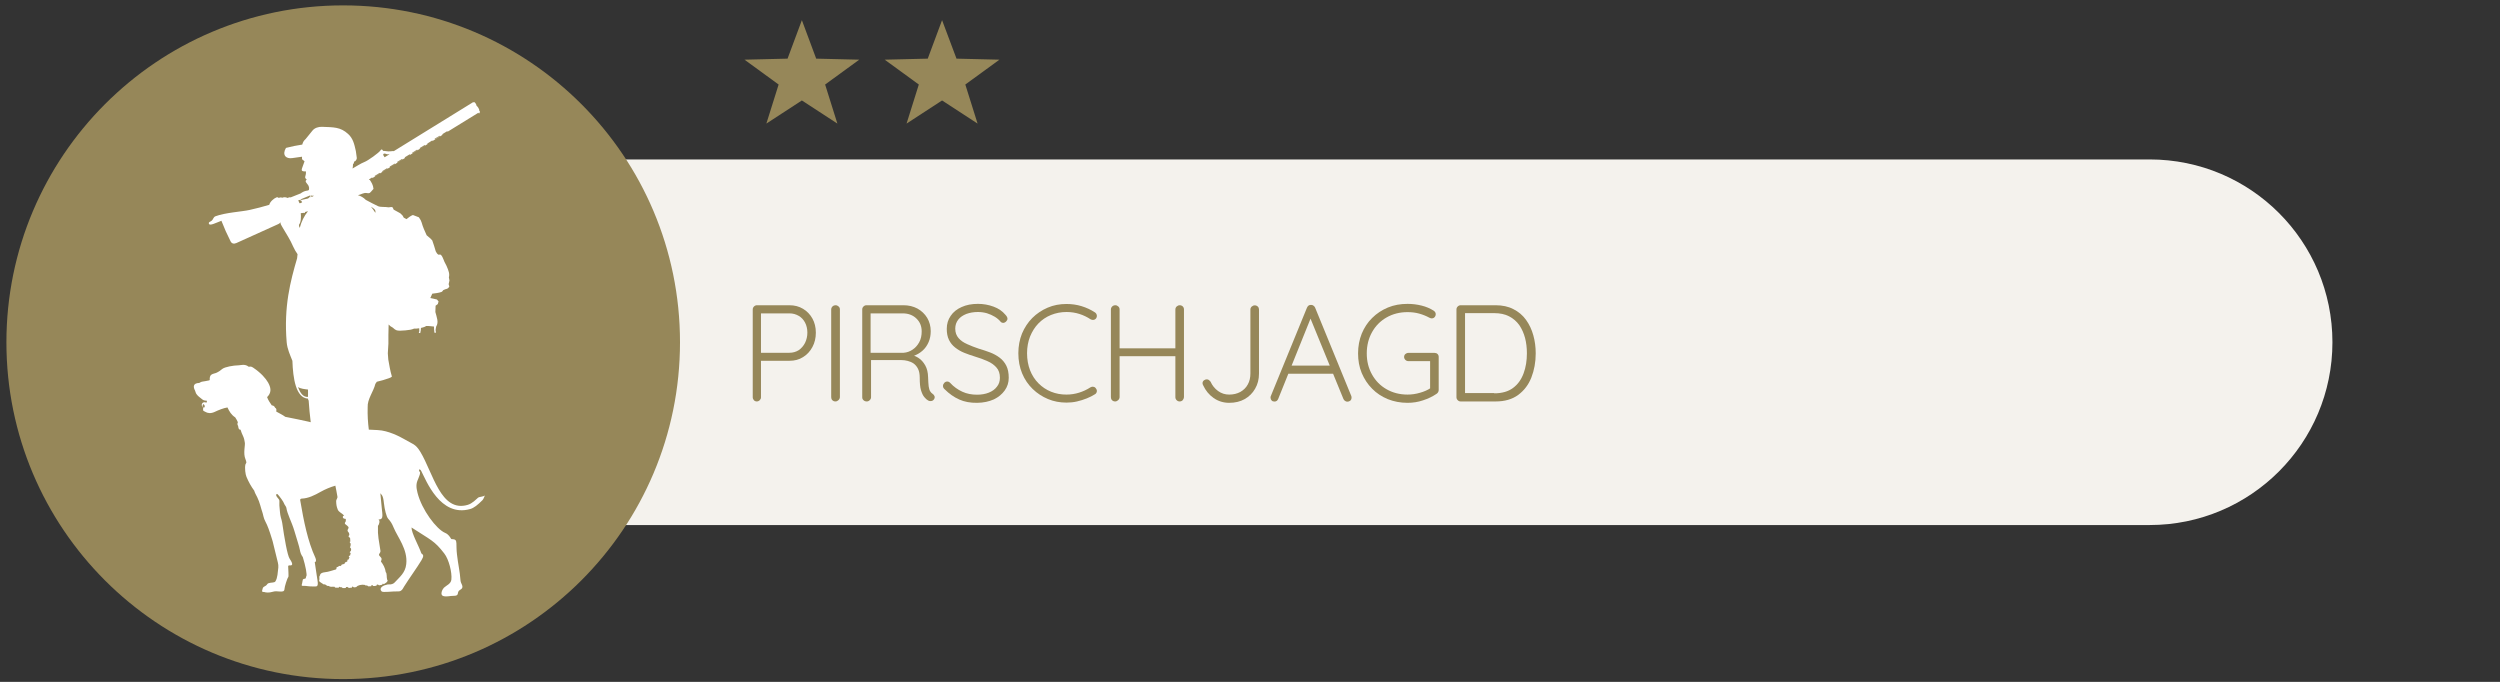 <?xml version="1.0" encoding="utf-8"?>
<!-- Generator: Adobe Illustrator 27.0.1, SVG Export Plug-In . SVG Version: 6.00 Build 0)  -->
<svg version="1.1" id="Ebene_1" xmlns="http://www.w3.org/2000/svg" xmlns:xlink="http://www.w3.org/1999/xlink" x="0px" y="0px"
	 viewBox="0 0 218.27 59.53" style="enable-background:new 0 0 218.27 59.53;" xml:space="preserve">
<rect x="0" y="0" width="218.27" height="59.53" fill="#333333" stroke="none"/>
<style type="text/css">
	.st0{clip-path:url(#SVGID_00000064345291321161230810000003318281697838080943_);fill:#F4F2ED;}
	.st1{clip-path:url(#SVGID_00000064345291321161230810000003318281697838080943_);fill:#968759;}
	.st2{fill:#968759;}
	
		.st3{clip-path:url(#SVGID_00000132067560603212013780000006660917423882767517_);fill-rule:evenodd;clip-rule:evenodd;fill:#FFFFFF;}
</style>
<g>
	<defs>
		<rect id="SVGID_1_" x="0.55" y="0.48" width="217.53" height="58.81"/>
	</defs>
	<clipPath id="SVGID_00000168094311008361880470000001643277268983328668_">
		<use xlink:href="#SVGID_1_"  style="overflow:visible;"/>
	</clipPath>
	<path style="clip-path:url(#SVGID_00000168094311008361880470000001643277268983328668_);fill:#F4F2ED;" d="M187.68,45.84
		c8.81,0,15.96-7.14,15.96-15.96s-7.14-15.96-15.96-15.96H46.92c-8.81,0-15.96,7.14-15.96,15.96s7.14,15.96,15.96,15.96H187.68z"/>
	<path style="clip-path:url(#SVGID_00000168094311008361880470000001643277268983328668_);fill:#968759;" d="M29.96,59.29
		c16.24,0,29.41-13.17,29.41-29.41c0-16.24-13.17-29.41-29.41-29.41S0.56,13.65,0.56,29.89C0.56,46.13,13.72,59.29,29.96,59.29"/>
</g>
<g>
	<path class="st2" d="M68.92,26.65c0.45,0,0.84,0.1,1.19,0.31c0.34,0.2,0.62,0.49,0.82,0.85c0.2,0.36,0.3,0.77,0.3,1.24
		c0,0.46-0.1,0.88-0.3,1.25c-0.2,0.37-0.47,0.67-0.82,0.88c-0.34,0.22-0.74,0.32-1.19,0.32h-2.54l0.06-0.12v3.31
		c0,0.1-0.04,0.18-0.11,0.25c-0.07,0.07-0.16,0.11-0.25,0.11c-0.11,0-0.2-0.04-0.26-0.11c-0.06-0.07-0.1-0.16-0.1-0.25v-7.68
		c0-0.1,0.04-0.18,0.11-0.25c0.07-0.07,0.16-0.11,0.25-0.11H68.92z M68.92,30.8c0.31,0,0.58-0.08,0.82-0.23
		c0.23-0.16,0.41-0.37,0.55-0.64c0.13-0.27,0.2-0.57,0.2-0.89c0-0.33-0.07-0.62-0.2-0.87c-0.13-0.25-0.31-0.45-0.55-0.59
		s-0.5-0.22-0.82-0.22h-2.54l0.06-0.11v3.62l-0.07-0.07H68.92z"/>
	<path class="st2" d="M73.33,34.68c-0.01,0.1-0.05,0.19-0.13,0.26c-0.08,0.07-0.16,0.11-0.26,0.11c-0.11,0-0.2-0.04-0.27-0.11
		c-0.07-0.07-0.1-0.16-0.1-0.26v-7.66c0-0.1,0.04-0.19,0.11-0.26c0.07-0.07,0.16-0.11,0.28-0.11c0.1,0,0.18,0.04,0.26,0.11
		c0.08,0.07,0.11,0.16,0.11,0.26V34.68z"/>
	<path class="st2" d="M75.68,35.05c-0.12,0-0.22-0.04-0.29-0.11c-0.08-0.07-0.11-0.16-0.11-0.25v-7.68c0-0.1,0.04-0.18,0.11-0.25
		c0.07-0.07,0.16-0.11,0.25-0.11h3.24c0.46,0,0.86,0.1,1.22,0.29c0.36,0.2,0.64,0.47,0.85,0.81c0.2,0.34,0.31,0.73,0.31,1.16
		c0,0.35-0.06,0.68-0.19,0.97c-0.13,0.3-0.31,0.55-0.54,0.75c-0.23,0.2-0.49,0.35-0.78,0.45l-0.42-0.13
		c0.3,0.02,0.57,0.12,0.83,0.28c0.26,0.16,0.46,0.39,0.62,0.67c0.16,0.28,0.24,0.63,0.25,1.03c0.01,0.34,0.03,0.61,0.05,0.8
		c0.03,0.19,0.07,0.34,0.13,0.43c0.06,0.1,0.13,0.17,0.22,0.23c0.08,0.05,0.13,0.12,0.16,0.2s0.02,0.17-0.03,0.25
		c-0.03,0.06-0.08,0.11-0.14,0.14s-0.12,0.04-0.19,0.04s-0.13-0.02-0.19-0.05c-0.11-0.06-0.23-0.16-0.34-0.3
		c-0.12-0.14-0.21-0.34-0.29-0.6c-0.08-0.26-0.11-0.63-0.11-1.1c0-0.31-0.05-0.57-0.15-0.77c-0.1-0.2-0.23-0.35-0.38-0.46
		c-0.16-0.11-0.33-0.18-0.52-0.23s-0.37-0.07-0.53-0.07h-2.8l0.13-0.17v3.4c0,0.1-0.03,0.18-0.1,0.25
		C75.87,35.01,75.78,35.05,75.68,35.05z M75.89,30.8h3.01c0.27-0.02,0.53-0.11,0.77-0.27c0.24-0.16,0.43-0.37,0.58-0.64
		c0.15-0.27,0.22-0.59,0.22-0.95c0-0.46-0.15-0.83-0.46-1.13c-0.31-0.3-0.71-0.45-1.21-0.45h-2.87l0.08-0.17v3.78L75.89,30.8z"/>
	<path class="st2" d="M85.33,35.17c-0.61,0.01-1.14-0.09-1.58-0.29c-0.45-0.2-0.88-0.5-1.28-0.9c-0.04-0.03-0.07-0.07-0.1-0.12
		c-0.03-0.05-0.04-0.1-0.04-0.17c0-0.1,0.04-0.18,0.11-0.26c0.08-0.08,0.16-0.12,0.26-0.12c0.1,0,0.18,0.04,0.26,0.12
		c0.31,0.34,0.67,0.59,1.06,0.77s0.82,0.26,1.28,0.26c0.38,0,0.73-0.06,1.03-0.18c0.3-0.12,0.54-0.29,0.71-0.52
		c0.18-0.22,0.26-0.48,0.26-0.78c0-0.37-0.1-0.67-0.3-0.89c-0.2-0.23-0.46-0.42-0.79-0.56c-0.33-0.15-0.69-0.28-1.09-0.4
		c-0.33-0.1-0.64-0.21-0.94-0.33s-0.56-0.28-0.79-0.46s-0.41-0.4-0.54-0.67s-0.19-0.58-0.19-0.96c0-0.42,0.11-0.8,0.34-1.13
		c0.22-0.33,0.54-0.59,0.95-0.77c0.41-0.19,0.89-0.28,1.43-0.28c0.47,0,0.93,0.08,1.36,0.24c0.44,0.16,0.78,0.4,1.04,0.71
		c0.12,0.13,0.18,0.24,0.18,0.35c0,0.08-0.04,0.16-0.12,0.24c-0.08,0.08-0.17,0.12-0.26,0.12c-0.08,0-0.15-0.03-0.2-0.08
		c-0.14-0.17-0.31-0.32-0.52-0.45s-0.44-0.23-0.69-0.31c-0.25-0.07-0.51-0.11-0.79-0.11c-0.38,0-0.71,0.06-1.01,0.17
		c-0.3,0.12-0.54,0.28-0.71,0.5c-0.17,0.22-0.26,0.48-0.26,0.78c0,0.34,0.1,0.61,0.29,0.83c0.19,0.22,0.44,0.39,0.76,0.53
		c0.31,0.14,0.64,0.27,1,0.39c0.34,0.1,0.67,0.21,0.99,0.33s0.6,0.28,0.84,0.46c0.24,0.18,0.44,0.42,0.58,0.7
		c0.14,0.28,0.21,0.63,0.21,1.06c0,0.41-0.12,0.78-0.35,1.1s-0.55,0.59-0.95,0.78C86.34,35.06,85.87,35.16,85.33,35.17z"/>
	<path class="st2" d="M95.59,27.27c0.1,0.06,0.15,0.15,0.17,0.25c0.02,0.1-0.01,0.2-0.07,0.29c-0.06,0.07-0.13,0.11-0.22,0.12
		c-0.09,0.01-0.17-0.01-0.25-0.05c-0.3-0.2-0.63-0.36-0.98-0.47c-0.35-0.11-0.72-0.17-1.12-0.17c-0.49,0-0.94,0.09-1.36,0.26
		c-0.42,0.17-0.79,0.42-1.1,0.74c-0.31,0.32-0.55,0.71-0.73,1.15c-0.17,0.44-0.26,0.92-0.26,1.45c0,0.54,0.09,1.04,0.26,1.48
		s0.42,0.83,0.74,1.15c0.32,0.32,0.68,0.56,1.1,0.73s0.86,0.25,1.34,0.25c0.39,0,0.76-0.06,1.11-0.17s0.67-0.26,0.98-0.46
		c0.08-0.05,0.17-0.07,0.26-0.05c0.09,0.01,0.17,0.06,0.22,0.14c0.07,0.09,0.1,0.18,0.08,0.28s-0.07,0.18-0.16,0.23
		c-0.2,0.13-0.44,0.25-0.71,0.36c-0.27,0.11-0.56,0.2-0.86,0.27c-0.3,0.07-0.61,0.1-0.91,0.1c-0.58,0-1.12-0.1-1.62-0.31
		s-0.95-0.5-1.34-0.88c-0.39-0.38-0.7-0.83-0.92-1.36c-0.22-0.53-0.33-1.12-0.33-1.76c0-0.62,0.11-1.2,0.32-1.72
		c0.22-0.52,0.52-0.98,0.9-1.36c0.38-0.38,0.83-0.68,1.34-0.9c0.51-0.22,1.06-0.32,1.64-0.32c0.46,0,0.9,0.06,1.32,0.19
		S95.24,27.04,95.59,27.27z"/>
	<path class="st2" d="M97.38,26.65c0.1,0,0.18,0.04,0.26,0.11c0.08,0.07,0.11,0.16,0.11,0.26v7.66c-0.01,0.1-0.05,0.19-0.13,0.26
		c-0.08,0.07-0.16,0.11-0.26,0.11c-0.11,0-0.2-0.04-0.27-0.11c-0.07-0.07-0.1-0.16-0.1-0.26v-7.66c0-0.1,0.04-0.19,0.11-0.26
		C97.17,26.69,97.26,26.65,97.38,26.65z M97.31,30.41h5.7L103,31.1h-5.74L97.31,30.41z M103,26.65c0.11,0,0.2,0.04,0.27,0.11
		c0.07,0.07,0.1,0.16,0.1,0.26v7.66c-0.01,0.1-0.05,0.19-0.11,0.26c-0.07,0.07-0.16,0.11-0.27,0.11c-0.1,0-0.19-0.04-0.26-0.11
		c-0.07-0.07-0.11-0.16-0.11-0.26v-7.66c0-0.1,0.04-0.19,0.11-0.26C102.81,26.69,102.9,26.65,103,26.65z"/>
	<path class="st2" d="M107.32,35.17c-0.5,0-0.96-0.14-1.36-0.42c-0.4-0.28-0.7-0.65-0.91-1.1c-0.04-0.07-0.06-0.14-0.06-0.19
		c0-0.1,0.04-0.19,0.12-0.25c0.08-0.06,0.16-0.09,0.24-0.09s0.15,0.02,0.2,0.06c0.05,0.04,0.1,0.09,0.14,0.14
		c0.15,0.34,0.37,0.61,0.66,0.82s0.61,0.31,0.97,0.31c0.37,0,0.69-0.08,0.97-0.23c0.28-0.16,0.5-0.37,0.65-0.65
		c0.16-0.28,0.23-0.6,0.23-0.96v-5.59c0-0.1,0.04-0.18,0.11-0.25c0.08-0.07,0.17-0.11,0.27-0.11c0.11,0,0.2,0.04,0.27,0.11
		s0.1,0.16,0.1,0.25v5.59c0,0.5-0.11,0.94-0.34,1.33c-0.22,0.39-0.53,0.69-0.92,0.91C108.29,35.06,107.83,35.17,107.32,35.17z"/>
	<path class="st2" d="M114.52,27.57l-2.92,7.25c-0.03,0.08-0.08,0.14-0.13,0.18c-0.06,0.04-0.12,0.06-0.19,0.06
		c-0.11,0-0.2-0.03-0.25-0.09c-0.06-0.06-0.09-0.13-0.1-0.22c-0.01-0.04,0-0.09,0.01-0.14l3.17-7.75c0.04-0.09,0.09-0.15,0.15-0.19
		c0.06-0.04,0.13-0.05,0.21-0.05s0.15,0.02,0.21,0.07c0.06,0.04,0.11,0.1,0.14,0.17l3.16,7.72c0.02,0.05,0.02,0.1,0.02,0.14
		c0,0.11-0.04,0.2-0.11,0.26c-0.07,0.06-0.16,0.09-0.25,0.09c-0.08,0-0.15-0.02-0.21-0.07c-0.06-0.04-0.11-0.1-0.14-0.17l-2.99-7.3
		L114.52,27.57z M112.3,32.63l0.3-0.71h3.72l0.14,0.71H112.3z"/>
	<path class="st2" d="M122.89,35.17c-0.62,0-1.19-0.11-1.72-0.32c-0.53-0.22-0.99-0.52-1.37-0.91c-0.39-0.39-0.69-0.85-0.91-1.37
		c-0.22-0.53-0.32-1.1-0.32-1.72s0.11-1.19,0.32-1.72c0.22-0.53,0.52-0.99,0.91-1.37c0.39-0.39,0.85-0.69,1.37-0.91
		c0.53-0.22,1.1-0.32,1.72-0.32c0.42,0,0.83,0.05,1.23,0.15c0.4,0.1,0.75,0.25,1.06,0.45c0.06,0.04,0.1,0.09,0.13,0.14
		c0.03,0.05,0.04,0.11,0.04,0.16c0,0.11-0.04,0.2-0.11,0.27c-0.07,0.07-0.15,0.1-0.23,0.1c-0.04,0-0.08-0.01-0.11-0.02
		c-0.04-0.01-0.07-0.03-0.1-0.04c-0.27-0.15-0.57-0.27-0.89-0.36s-0.66-0.13-1.02-0.13c-0.69,0-1.3,0.16-1.84,0.47
		c-0.54,0.31-0.96,0.74-1.26,1.28s-0.46,1.16-0.46,1.85c0,0.69,0.15,1.3,0.46,1.85s0.72,0.97,1.26,1.28
		c0.54,0.31,1.15,0.47,1.84,0.47c0.36,0,0.72-0.05,1.09-0.16c0.36-0.1,0.68-0.24,0.94-0.42l-0.06,0.25v-2.76l0.18,0.17h-2.08
		c-0.1,0-0.19-0.04-0.26-0.11c-0.07-0.07-0.11-0.16-0.11-0.25c0-0.11,0.04-0.2,0.11-0.26c0.07-0.06,0.16-0.1,0.26-0.1h2.29
		c0.1,0,0.19,0.03,0.26,0.1c0.07,0.07,0.1,0.15,0.1,0.26v2.89c0,0.06-0.02,0.12-0.05,0.18c-0.03,0.06-0.08,0.1-0.13,0.14
		c-0.35,0.24-0.75,0.43-1.18,0.57C123.81,35.1,123.36,35.17,122.89,35.17z"/>
	<path class="st2" d="M130.58,26.65c0.59,0,1.11,0.11,1.55,0.34c0.44,0.22,0.81,0.53,1.1,0.93s0.5,0.85,0.64,1.35
		c0.14,0.5,0.21,1.03,0.21,1.58c0,0.77-0.13,1.47-0.38,2.11s-0.64,1.14-1.15,1.52c-0.52,0.38-1.17,0.57-1.97,0.57h-3.06
		c-0.1,0-0.18-0.04-0.25-0.11c-0.07-0.07-0.11-0.16-0.11-0.25v-7.68c0-0.1,0.04-0.18,0.11-0.25c0.07-0.07,0.16-0.11,0.25-0.11
		H130.58z M130.46,34.34c0.68,0,1.23-0.16,1.64-0.47c0.42-0.31,0.72-0.73,0.92-1.27c0.2-0.53,0.29-1.12,0.29-1.76
		c0-0.46-0.05-0.91-0.16-1.33s-0.28-0.79-0.5-1.12c-0.23-0.32-0.52-0.58-0.89-0.77c-0.36-0.19-0.8-0.28-1.3-0.28h-2.63l0.08-0.11
		v7.21l-0.07-0.12H130.46z"/>
</g>
<polygon class="st2" points="68.76,5.12 65,5.21 67.98,7.38 66.91,10.79 70.01,8.77 73.11,10.79 72.04,7.38 75.02,5.21 71.26,5.12 
	70.01,1.76 "/>
<polygon class="st2" points="81,5.12 77.24,5.21 80.22,7.38 79.15,10.79 82.25,8.77 85.35,10.79 84.28,7.38 87.26,5.21 83.51,5.12 
	82.25,1.76 "/>
<rect x="6.47" y="14.91" class="st2" width="46.21" height="31.18"/>
<g>
	<defs>
		<rect id="SVGID_00000060709516097540821010000005018714663860136883_" x="16.91" y="8.93" width="25.42" height="43.21"/>
	</defs>
	<clipPath id="SVGID_00000035530930033526131400000007289311758686197158_">
		<use xlink:href="#SVGID_00000060709516097540821010000005018714663860136883_"  style="overflow:visible;"/>
	</clipPath>
	
		<path style="clip-path:url(#SVGID_00000035530930033526131400000007289311758686197158_);fill-rule:evenodd;clip-rule:evenodd;fill:#FFFFFF;" d="
		M41.73,43.46c-0.17,0.14-0.49,0.5-0.9,0.62c-2.35,0.69-3.02-2.8-4.13-4.63c-0.43-0.71-0.67-0.67-1.41-1.11
		c-0.38-0.22-1.39-0.75-2.3-0.79c-0.26-0.01-0.52-0.03-0.79-0.04c-0.08-0.64-0.12-1.27-0.1-1.95c-0.04-0.71,0.52-1.39,0.67-2.04
		c0-0.02,0.06-0.07,0.13-0.19c0.36-0.08,0.72-0.19,1.06-0.31c0.2-0.07,0.3-0.15,0.24-0.2c-0.14-0.47-0.21-0.94-0.3-1.43l-0.04-0.54
		l0.05-0.85l0-0.76l0.02-0.91c0.08,0.1,0.19,0.19,0.37,0.28c0.23,0.22,0.34,0.27,0.65,0.26c0.29-0.01,0.59-0.03,0.87-0.08
		c0.13-0.02,0.2-0.05,0.33-0.1c0.18,0,0.28,0,0.45-0.03c0.01,0.15,0.03,0.27-0.04,0.41l0.13,0.01c0.04-0.17,0.06-0.29,0.06-0.45
		c0.25-0.05,0.46-0.14,0.44-0.17c0.26-0.01,0.43,0.03,0.7,0.05c0,0.18,0.01,0.35,0.04,0.54l0.14-0.01
		c-0.08-0.23-0.02-0.34,0.01-0.53c0.25-0.38,0.04-0.82-0.07-1.27l0.02-0.55l0.19-0.14l0.07-0.23l-0.14-0.17
		c-0.17-0.05-0.58-0.13-0.58-0.13l0.17-0.38c0.27-0.03,0.58-0.07,0.8-0.15c0.08-0.03,0.1-0.09,0.16-0.16
		c0.25-0.14,0.39-0.05,0.53-0.32l-0.06-0.2l0.07-0.32l-0.05-0.28c0.08-0.28-0.01-0.56-0.21-1.01l-0.18-0.35
		c-0.06-0.13-0.24-0.72-0.43-0.62c-0.16,0.08-0.33-0.3-0.33-0.3c-0.09-0.32-0.19-0.63-0.3-0.94l-0.16-0.17l-0.33-0.28
		c-0.17-0.37-0.33-0.72-0.44-1.12l-0.08-0.2l-0.16-0.25c-0.17-0.07-0.35-0.13-0.52-0.2c-0.22,0.08-0.37,0.22-0.56,0.36l-0.24-0.13
		l-0.09-0.17l-0.21-0.21l-0.58-0.32c-0.11-0.31-0.14-0.22-0.44-0.2c-0.32-0.06-0.69,0-0.92-0.1c-0.36-0.16-0.7-0.36-1.07-0.55
		c-0.21-0.21-0.44-0.34-0.69-0.41c0.26-0.05,0.49-0.23,0.75-0.19c0.17,0.02,0.25,0.06,0.38-0.1l0.23-0.26
		c-0.03-0.35-0.18-0.57-0.33-0.8l9.49-5.85l0.03,0.05c0,0.01,0.01,0.01,0.02,0.01l0.07-0.04c0.01-0.01,0.01-0.02,0-0.03l-0.03-0.05
		l0.05-0.03l-0.08-0.13c0.06-0.04-0.17-0.41-0.23-0.37c0.06-0.04-0.17-0.41-0.23-0.37l-6.98,4.31c-0.1-0.02-0.45,0.06-0.64,0.01
		c-0.06-0.02-0.22-0.02-0.31-0.03c-0.03-0.09-0.12-0.2-0.22-0.04c-0.13,0.2-1.09,0.9-1.42,1.02c-0.29,0.11-0.75,0.41-1.02,0.56
		c0.03-0.11,0.04-0.24,0.04-0.38c0.12-0.08,0.06-0.18,0.11-0.23c0.09,0,0.24-0.17,0.22-0.33l-0.08-0.58
		c-0.14-0.65-0.26-1.12-0.68-1.5c-0.67-0.61-1.25-0.58-2.28-0.62c-0.3-0.01-0.63,0.09-0.82,0.32l-0.6,0.74
		c-0.19,0.18-0.23,0.26-0.3,0.49c-0.62,0.1-0.81,0.14-1.42,0.29c-0.36,0.6-0.02,0.98,0.55,0.89l0.85-0.12
		c0.01,0.05-0.01,0.16,0,0.19c0.03,0.1,0.1,0.09,0.22,0.21l-0.22,0.61c-0.05,0.15-0.05,0.25,0.16,0.27h0.18
		c0,0.14,0.01,0.21-0.02,0.31c-0.05,0.17-0.1,0.27,0.09,0.4c-0.14,0.12-0.1,0.2-0.02,0.3c0.14,0.18,0.19,0.21,0.23,0.44
		c-0.01,0.06-0.02,0.12-0.02,0.18c-0.05,0.02-0.09,0.04-0.13,0.05c-0.15,0.01-0.33,0.07-0.5,0.18c-0.03,0.02-0.05,0.04-0.08,0.06
		c-0.3,0.12-0.59,0.24-0.88,0.35c-0.08-0.02-0.17,0-0.28,0.05c-0.14-0.09-0.37-0.07-0.44-0.02c-0.03-0.01-0.22-0.07-0.31,0.03
		c-0.05-0.06-0.13-0.09-0.21-0.06c-0.25,0.1-0.57,0.39-0.63,0.65c-0.57,0.17-1.14,0.32-1.73,0.45c-0.62,0.14-2.13,0.23-2.97,0.55
		c-0.18,0.07-0.2,0.28-0.31,0.37c-0.13,0.12-0.31,0.12-0.26,0.28c0.07,0.22,0.63-0.09,1.1-0.26c0,0,0,0.01,0,0.02
		c0.23,0.6,0.49,1.18,0.79,1.77c0.1,0.21,0.29,0.25,0.5,0.16c1.21-0.54,2.47-1.11,3.67-1.66c0.11-0.05,0.14-0.08,0.17-0.17
		c0.01,0.07,0.03,0.14,0.05,0.19c0.04,0.09,0.12,0.21,0.18,0.32c0.31,0.53,0.65,1.04,0.89,1.61c0.11,0.25,0.25,0.48,0.39,0.68
		l-0.04,0.36c-0.58,1.99-1.17,4.19-0.91,7.32c0.05,0.61,0.31,1.14,0.5,1.63c0.05,1.52,0.3,3.24,1.36,3.3
		c0.01,0.07,0.02,0.13,0.06,0.17c0.04,0.62,0.1,1.26,0.18,1.89c-0.06-0.02-0.13-0.03-0.2-0.05c-0.49-0.1-1.24-0.28-2.02-0.42
		c-0.24-0.18-0.53-0.31-0.79-0.46c0.02-0.13,0.03-0.22-0.05-0.3c-0.01-0.01-0.03-0.01-0.05-0.03c-0.06-0.15-0.16-0.2-0.29-0.21
		c-0.15-0.22-0.31-0.44-0.41-0.72c0.33-0.33,0.41-0.7,0.09-1.27c-0.22-0.38-0.62-0.84-1.3-1.3c-0.19-0.13-0.23-0.09-0.41-0.09
		c-0.3-0.26-0.71-0.12-0.84-0.12c-0.5,0.01-1.21,0.14-1.44,0.31c-0.17,0.15-0.37,0.28-0.56,0.36c-0.31,0.1-0.53,0.1-0.55,0.49
		c0,0.09,0.03,0.14-0.06,0.16c-0.15,0.04-0.55,0.1-0.55,0.1c-0.12,0.01-0.23,0.08-0.3,0.12c-0.58,0.02-0.53,0.37-0.37,0.67
		c0.05,0.1,0.05,0.21,0.13,0.31c0.15,0.21,0.31,0.29,0.48,0.44c0.18,0.16,0.39,0.12,0.41,0.13c0.04,0.05-0.01,0.11-0.01,0.16
		c-0.01,0.01-0.03,0.01-0.06,0c-0.35-0.13-0.47,0.27-0.26,0.42c0.01,0.01,0.01,0.04,0.02,0.05c0.01,0.07-0.03,0.17,0.01,0.24
		c0.04,0.05,0.12,0.06,0.17,0.1c0.21,0.13,0.49,0.16,0.8,0.02c0.38-0.18,0.81-0.35,1.14-0.4c0.17,0.36,0.33,0.64,0.68,0.87
		c0.09,0.13,0.16,0.27,0.23,0.42c-0.05,0.1-0.06,0.22,0.02,0.32c0.03,0.15,0.02,0.32,0.21,0.34c0-0.02-0.01-0.04-0.01-0.05
		c0.07,0.22,0.14,0.43,0.24,0.62c0.08,0.17,0.12,0.37,0.14,0.52c0.07,0.22-0.17,0.96,0.07,1.5c0.03,0.07,0.06,0.17,0.07,0.25v0
		c0,0.07-0.06,0.12-0.08,0.18c-0.08,0.31,0,0.89,0.09,1.09c0.18,0.43,0.41,0.85,0.68,1.21c0.03,0.13,0.14,0.35,0.26,0.57
		c0.22,0.43,0.34,1.02,0.45,1.32c0.06,0.15,0.09,0.5,0.27,0.82c0.17,0.31,0.34,0.77,0.57,1.52c0.05,0.14,0.08,0.29,0.12,0.45
		c0.14,0.55,0.29,1.16,0.39,1.59c0.04,0.17,0.05,0.27,0.04,0.44c-0.05,0.41-0.06,0.89-0.25,1.2c-0.09,0.15-0.37,0.08-0.62,0.17
		c-0.09,0.03-0.13,0.16-0.22,0.21c-0.14,0.08-0.24,0.12-0.27,0.23c-0.06,0.21-0.09,0.27-0.01,0.31c0.03,0.01,0.07,0.02,0.12,0.01
		c0.18,0.06,0.44,0.08,0.74-0.01c0.22-0.07,0.42-0.05,0.61-0.03c0.27,0.02,0.43,0.01,0.44-0.23c0-0.17,0.24-0.94,0.33-1.03
		c0.05-0.05-0.01-0.71-0.01-0.94c0-0.05,0.04-0.08,0.09-0.08c0.18,0.01,0.46,0.04,0.04-0.58c-0.2-0.3-0.46-1.79-0.65-3.13
		c-0.02-0.17-0.08-0.32-0.12-0.48c-0.08-0.3-0.08-0.59-0.11-0.84c-0.04-0.31,0-0.5-0.02-0.64c-0.03-0.17-0.29-0.29-0.28-0.51
		c0-0.03,0.09-0.07,0.13-0.03c0.16,0.16,0.54,0.69,0.56,0.8c0.02,0.09,0.18,0.27,0.2,0.37c0.08,0.56,0.47,1.24,0.7,2.02
		c0.22,0.75,0.43,1.37,0.48,1.66c0.04,0.22,0.1,0.42,0.26,0.64c0.23,0.74,0.4,1.59,0.3,1.68c-0.04,0.04-0.02,0.13-0.04,0.15
		c-0.05,0.09-0.21,0.03-0.26,0.14c-0.03,0.07-0.03,0.19-0.06,0.31c-0.04,0.15-0.08,0.23,0.06,0.23h0.14
		c0.14-0.01,0.3,0.04,0.45,0.04c0.2,0,0.45,0.03,0.6,0c0.2-0.05,0.09-0.51,0.06-0.72c-0.07-0.48-0.15-1.04-0.21-1.4
		c0.12,0,0.15-0.18,0.05-0.39c-0.65-1.4-1.01-3.17-1.32-5.01c-0.02-0.09,0.06-0.14,0.13-0.14c0.58-0.02,1.12-0.29,1.65-0.59
		c0.41-0.23,0.84-0.41,1.29-0.54c0.07,0.3,0.11,0.59,0.18,0.95c0.03,0.14-0.11,0.26-0.11,0.39c0.01,0.31,0.03,0.47,0.14,0.75
		c0.1,0.23,0.33,0.28,0.56,0.52c-0.19,0.03-0.15,0.29,0.09,0.28c0,0,0,0,0.01,0c0.01,0.01,0.03,0.02,0.04,0.03
		c0.02,0.04,0,0.11,0,0.15c0.02,0.1-0.17,0.18-0.03,0.3c0.24,0.19,0.34,0.25,0.23,0.41c-0.09,0.13-0.03,0.22,0.04,0.29
		c0.06,0.06,0.09,0.24,0.05,0.27c-0.08,0.05-0.04,0.17,0.03,0.18c0.1,0.01,0.05,0.19,0.08,0.36c-0.12,0-0.01,0.15,0.01,0.15
		c0.04,0,0,0.24,0,0.27c-0.07,0.03-0.06,0.13,0.01,0.12c0.08,0.14,0.04,0.23,0.02,0.29c-0.06,0.03-0.17,0.13-0.01,0.16
		c-0.01,0.05-0.04,0.17-0.05,0.22c-0.09,0.01-0.18,0.13-0.05,0.16c-0.03,0.06-0.06,0.14-0.09,0.2c-0.08,0-0.15,0.03-0.08,0.13
		c-0.03,0.04-0.1,0.06-0.14,0.1c-0.06,0-0.12,0.02-0.09,0.1c-0.05,0.04-0.12,0.05-0.17,0.09c-0.1-0.02-0.16,0.06-0.15,0.1
		c-0.03,0.02-0.06,0.03-0.09,0.05c-0.09-0.05-0.19,0.02-0.17,0.06c-0.02,0.01-0.04,0.02-0.05,0.03c-0.02-0.06-0.14,0.01-0.11,0.12
		c-0.01,0.03-0.03,0.05-0.04,0.08c-0.26,0.06-0.63,0.22-0.99,0.25c-0.19,0.02-0.41,0.09-0.41,0.29c-0.08,0.02-0.06,0.19-0.05,0.34
		c-0.05,0.04-0.02,0.18,0.04,0.21c0.07,0.04,0.22,0.16,0.35,0.23c0.03-0.01,0.06-0.01,0.08-0.02c0.05,0.04,0.1,0.07,0.15,0.09
		l0.01,0c0,0.01,0.01,0.03,0.02,0.04c0.06,0.02,0.14,0.01,0.21,0.02c0,0.02,0.01,0.03,0.02,0.05c0.06,0.02,0.14,0,0.21,0.02
		c0.01,0,0.02-0.01,0.03-0.01v0c0.07,0.01,0.14,0.01,0.22,0.01c0.01,0.02,0.01,0.04,0.01,0.06c0.1,0.03,0.22,0,0.32,0.02
		c0.03-0.05,0.06-0.08,0.09-0.09c0.01,0.01,0.03,0.03,0.04,0.04c0.05,0,0.1,0.01,0.15,0.01c0.03,0.02,0.06,0.05,0.08,0.07
		c0.09,0,0.19,0.01,0.27-0.01c0-0.04,0.02-0.07,0.04-0.08c0.03,0,0.06-0.01,0.1-0.01c0.04,0.02,0.08,0.05,0.13,0.09
		c0.06,0,0.16-0.01,0.27-0.03c-0.01-0.12,0.05-0.12,0.17-0.02c0.09-0.01,0.16-0.01,0.21-0.03c0.13-0.17,0.46-0.23,0.73-0.19
		c0.03,0.01,0.05,0.03,0.07,0.05h0.13c0.05,0.02,0.08,0.05,0.11,0.08c0.09,0,0.17,0,0.26-0.01c0.01-0.05,0.02-0.08,0.04-0.1h0.06
		c0.02,0.01,0.05,0.04,0.08,0.08c0.09,0,0.19,0,0.28-0.03c0.02-0.14,0.11-0.12,0.23-0.03c0.09-0.01,0.19-0.03,0.28-0.05
		c-0.01-0.1,0.05-0.12,0.13-0.05c0.14-0.09,0.27-0.14,0.34-0.3c0-0.02-0.03-0.05-0.05-0.11c-0.06-0.2,0-0.54-0.12-0.64
		c-0.05-0.37-0.22-0.67-0.42-0.93c0.05-0.18,0.15-0.23-0.12-0.49c-0.15-0.14,0.1-0.25,0.08-0.43c-0.14-0.99-0.25-1.24-0.22-2.19
		c0.1-0.1,0.21-0.46,0.05-0.55c0.01,0,0.01-0.01,0.02-0.01c0.5,0,0.28-0.5,0.22-1.44c-0.02-0.3-0.05-0.58-0.08-0.85
		c0.05,0.06,0.1,0.11,0.14,0.17c0.09,0.14,0.14,0.38,0.17,0.69c0.06,0.58,0.23,1.2,0.36,1.35c0.22,0.25,0.33,0.4,0.49,0.79
		c0.34,0.83,1.25,1.91,1.1,3.19c-0.08,0.76-0.57,1.12-1.02,1.61c-0.1,0.11-0.3,0.18-0.48,0.16c-0.09-0.01-0.22,0.02-0.28,0.05
		c-0.21,0.03-0.65,0.27-0.37,0.56c0.12,0.12,0.96-0.02,1.47,0c0.16,0,0.24-0.07,0.28-0.11c0.09-0.08,0.13-0.18,0.21-0.31
		c0.49-0.78,1.13-1.65,1.52-2.3c0.22-0.37,0.18-0.47-0.01-0.6c-0.23-0.67-0.86-1.75-0.86-2.26c1.71,1.12,1.99,1.14,2.86,2.27
		c0.4,0.51,0.69,1.66,0.62,2.28c-0.04,0.38-0.43,0.5-0.65,0.71c-0.11,0.1-0.4,0.63-0.04,0.73c0.14,0.04,0.28,0.03,0.4,0.02
		c0.17-0.02,0.32-0.04,0.45-0.04c0.64,0.01,0.23-0.32,0.61-0.53c0.17-0.09,0.24-0.2,0.17-0.4c-0.07-0.16-0.14-0.28-0.15-0.48
		c-0.04-0.68-0.21-1.38-0.3-2.2c-0.05-0.4-0.04-0.78-0.05-0.98c-0.02-0.26-0.05-0.36-0.45-0.37c-0.11-0.17-0.23-0.41-0.54-0.54
		c-0.74-0.31-2.03-1.99-2.41-3.51c-0.12-0.48-0.13-0.79,0.05-1.17c0.03-0.06,0.06-0.18,0.1-0.26c0.05-0.11,0.08-0.23,0.08-0.33
		c0-0.04-0.14-0.13-0.08-0.26c0.03-0.03,0.11,0,0.18,0.13c0.41,0.78,1.65,4.06,4.27,3.32c0.33-0.09,0.66-0.36,1.08-0.78
		c0.11-0.11,0.17-0.38,0.23-0.43C42.24,43.38,41.86,43.35,41.73,43.46 M32.64,18.22c0.14,0.11,0.16,0.22,0.13,0.36
		c-0.11-0.18-0.24-0.36-0.38-0.53C32.48,18.1,32.56,18.16,32.64,18.22 M39.05,11.45l0.03,0.05l-0.44,0.27l-0.03-0.05L39.05,11.45z
		 M38.39,11.85l0.03,0.04l-0.44,0.27l-0.03-0.05L38.39,11.85z M37.74,12.26l0.03,0.05l-0.44,0.27l-0.03-0.04L37.74,12.26z
		 M37.08,12.66l0.03,0.05l-0.44,0.27l-0.03-0.05L37.08,12.66z M36.42,13.06l0.03,0.05l-0.44,0.27l-0.03-0.04L36.42,13.06z
		 M35.77,13.47l0.03,0.05l-0.44,0.27l-0.03-0.05L35.77,13.47z M35.11,13.87l0.03,0.05l-0.44,0.27l-0.03-0.05L35.11,13.87z
		 M34.46,14.28l0.03,0.04l-0.44,0.28l-0.03-0.05L34.46,14.28z M33.5,13.41c0.09-0.02,0.25,0.04,0.3,0.06
		c0.02,0.01,0.11-0.01,0.21-0.01l0.01,0l-0.44,0.27l-0.1-0.16c-0.01-0.03-0.03-0.04-0.05-0.05C33.49,13.48,33.52,13.43,33.5,13.41
		 M33.8,14.68l0.03,0.05L33.39,15l-0.03-0.05L33.8,14.68z M33.15,15.09l0.03,0.04l-0.44,0.27l-0.03-0.04L33.15,15.09z M32.49,15.49
		l0.03,0.05l-0.28,0.18c-0.01-0.01-0.02-0.03-0.03-0.05L32.49,15.49z M17.87,35.53c-0.01,0.01-0.01,0.03-0.02,0.04
		c-0.03,0.01-0.1,0.01-0.12,0.01c-0.01,0-0.03-0.01-0.04-0.04c0-0.08-0.01-0.2,0.04-0.24c0.05-0.03,0.08,0.02,0.11,0.06
		C17.88,35.41,17.88,35.52,17.87,35.53 M24.03,35.97c-0.01-0.03-0.02-0.05-0.04-0.08C24.01,35.92,24.02,35.94,24.03,35.97
		c0.03,0.01,0.05,0.03,0.08,0.05L24.03,35.97z M26.15,17.45c0.02,0.02,0.05,0.04,0.09,0.04c0.02,0.01,0.05,0.01,0.06,0.03l0.08,0.14
		c-0.08,0.05-0.15,0.09-0.23,0.08c-0.03-0.08-0.08-0.16-0.11-0.25C26.08,17.48,26.11,17.46,26.15,17.45 M26.26,18.61
		c0.02,0,0.04-0.01,0.06-0.01l0.01,0.01c0.02-0.01,0.12-0.03,0.17-0.03c0.05,0.05,0.14,0.02,0.13-0.07
		c0.08-0.02,0.17-0.04,0.26-0.07c-0.35,0.44-0.58,0.91-0.72,1.46c-0.05-0.1-0.07-0.19-0.07-0.27C26.29,19.4,26.29,18.93,26.26,18.61
		 M26.89,34.65c-0.41,0.04-0.68-0.32-0.87-0.86c0.2,0.15,0.61,0.19,0.87,0.22C26.89,34.19,26.9,34.47,26.89,34.65 M26.89,17.33
		l-0.54,0.12c-0.05,0-0.1-0.01-0.14-0.03c0.3-0.12,0.6-0.24,0.89-0.37C27.1,17.13,27.05,17.23,26.89,17.33 M27.16,17.07
		c0.08,0.03,0.17,0.02,0.25,0.02l-0.15,0.09c-0.02-0.02-0.05-0.03-0.08-0.01l-0.12,0.07C27.12,17.18,27.16,17.13,27.16,17.07"/>
</g>
<g>
</g>
<g>
</g>
<g>
</g>
<g>
</g>
<g>
</g>
<g>
</g>
</svg>

